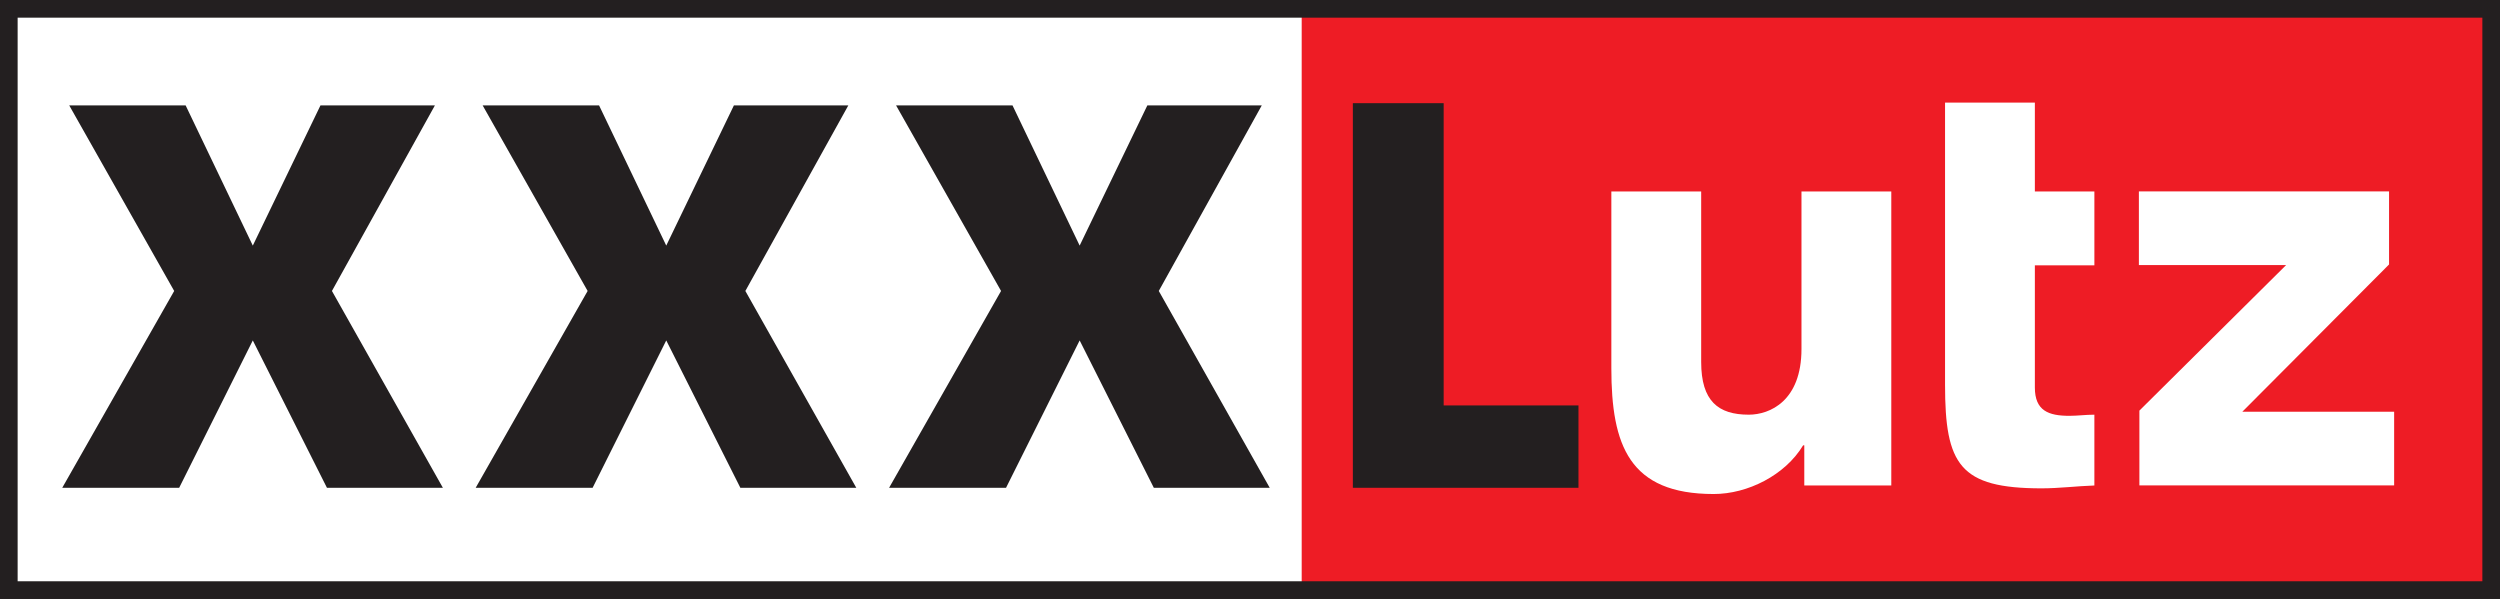 <?xml version="1.0" encoding="UTF-8" standalone="no"?>
<svg
   xmlns:dc="http://purl.org/dc/elements/1.1/"
   xmlns:cc="http://creativecommons.org/ns#"
   xmlns:rdf="http://www.w3.org/1999/02/22-rdf-syntax-ns#"
   xmlns:svg="http://www.w3.org/2000/svg"
   xmlns="http://www.w3.org/2000/svg"
   xmlns:sodipodi="http://sodipodi.sourceforge.net/DTD/sodipodi-0.dtd"
   xmlns:inkscape="http://www.inkscape.org/namespaces/inkscape"
   version="1.1"
   id="Layer_1"
   x="0px"
   y="0px"
   width="743"
   height="178"
   viewBox="0 0 743 178"
   enable-background="new 0 0 595 842"
   xml:space="preserve">

<rect x="0" y="0" width="743" height="178" fill="#333333" stroke="none"/>

<rect
   style="fill:#ee1c25"
   x="383.911"
   y="2.6"
   width="356.796"
   height="172.409"
   id="rect3"
   clip-path="none" /><polyline
   style="fill:#ee1c25"
   points="170.486,78.334 297.766,78.334 297.766,139.836 170.486,139.836 170.486,78.334 170.486,139.836   297.766,139.836 297.766,78.334 "
   id="polyline5"
   clip-path="none"
   transform="matrix(2.803,0,0,2.803,-94.004,-216.987)" /><rect
   style="fill:#ffffff"
   x="3.734"
   y="3.349"
   width="383.127"
   height="172.832"
   id="rect7"
   clip-path="none" /><polyline
   style="fill:#ffffff"
   points="34.866,78.6 171.538,78.6 171.538,140.254 34.866,140.254 34.866,78.6 34.866,140.254   171.538,140.254 171.538,78.6 "
   id="polyline9"
   clip-path="none"
   transform="matrix(2.803,0,0,2.803,-94.004,-216.987)" /><polyline
   style="fill:#231f20"
   points="79.651,88.586 67.517,88.586 60.341,103.453 53.219,88.586 40.876,88.586 52.006,108.263   40.137,129.133 52.534,129.133 60.341,113.508 68.203,129.133 80.495,129.133 68.732,108.263 "
   id="polyline11"
   clip-path="none"
   transform="matrix(2.803,0,0,2.803,-94.004,-216.987)" /><polyline
   style="fill:#231f20"
   points="123.485,88.586 111.353,88.586 104.179,103.453 97.055,88.586 84.71,88.586 95.843,108.263   83.973,129.133 96.371,129.133 104.179,113.508 112.037,129.133 124.329,129.133 112.567,108.263 "
   id="polyline13"
   clip-path="none"
   transform="matrix(2.803,0,0,2.803,-94.004,-216.987)" /><polyline
   style="fill:#231f20"
   points="167.323,88.586 155.19,88.586 148.012,103.453 140.892,88.586 128.545,88.586 139.678,108.263   127.807,129.133 140.206,129.133 148.012,113.508 155.876,129.133 168.165,129.133 156.402,108.263 "
   id="polyline15"
   clip-path="none"
   transform="matrix(2.803,0,0,2.803,-94.004,-216.987)" /><polyline
   style="fill:#231f20"
   points="186.607,120.4 186.607,88.352 176.979,88.352 176.979,129.095 176.981,129.095 176.981,129.133   200.901,129.133 200.901,120.4 "
   id="polyline17"
   clip-path="none"
   transform="matrix(2.803,0,0,2.803,-94.004,-216.987)" /><path
   style="fill:#ffffff"
   inkscape:connector-curvature="0"
   d="m 562.092,144.288 h -25.857 v -11.945 h -0.339 c -5.382,8.92 -16.5,14.479 -26.594,14.479 -25.095,0 -30.41,-14.479 -30.41,-37.376 V 56.905 h 26.698 v 50.68 c 0,11.617 5.057,15.659 14.142,15.659 6.229,0 15.667,-4.042 15.667,-19.525 V 56.905 h 26.693 v 87.383"
   id="path19"
   clip-path="none" /><path
   style="fill:#ffffff"
   inkscape:connector-curvature="0"
   d="m 578.068,56.905 v -26.421 h 26.693 v 26.421 h 17.689 v 21.961 h -17.689 v 36.299 c 0,6.902 4.045,8.418 10.268,8.418 2.366,0 4.894,-0.339 7.42,-0.339 v 21.044 c -5.222,0.177 -10.453,0.849 -15.676,0.849 -24.4,0 -28.705,-7.067 -28.705,-30.808 V 75.423"
   id="path21"
   clip-path="none" /><polyline
   style="fill:#ffffff"
   points="260.375,120.949 275.936,105.515 260.321,105.515 260.321,97.704 286.846,97.704 286.846,105.454   271.288,121.069 287.386,121.069 287.386,128.877 260.375,128.877 "
   id="polyline23"
   clip-path="none"
   transform="matrix(2.803,0,0,2.803,-94.004,-216.987)" /><path
   style="fill:#231f20"
   inkscape:connector-curvature="0"
   id="path27"
   d="M 743,178 H -1.232e-7 V 0.002 H 743 V 178 z M 737.755,5.244 H 5.242 V 172.758 H 737.755 V 5.244 z"
   clip-path="none" />
</svg>